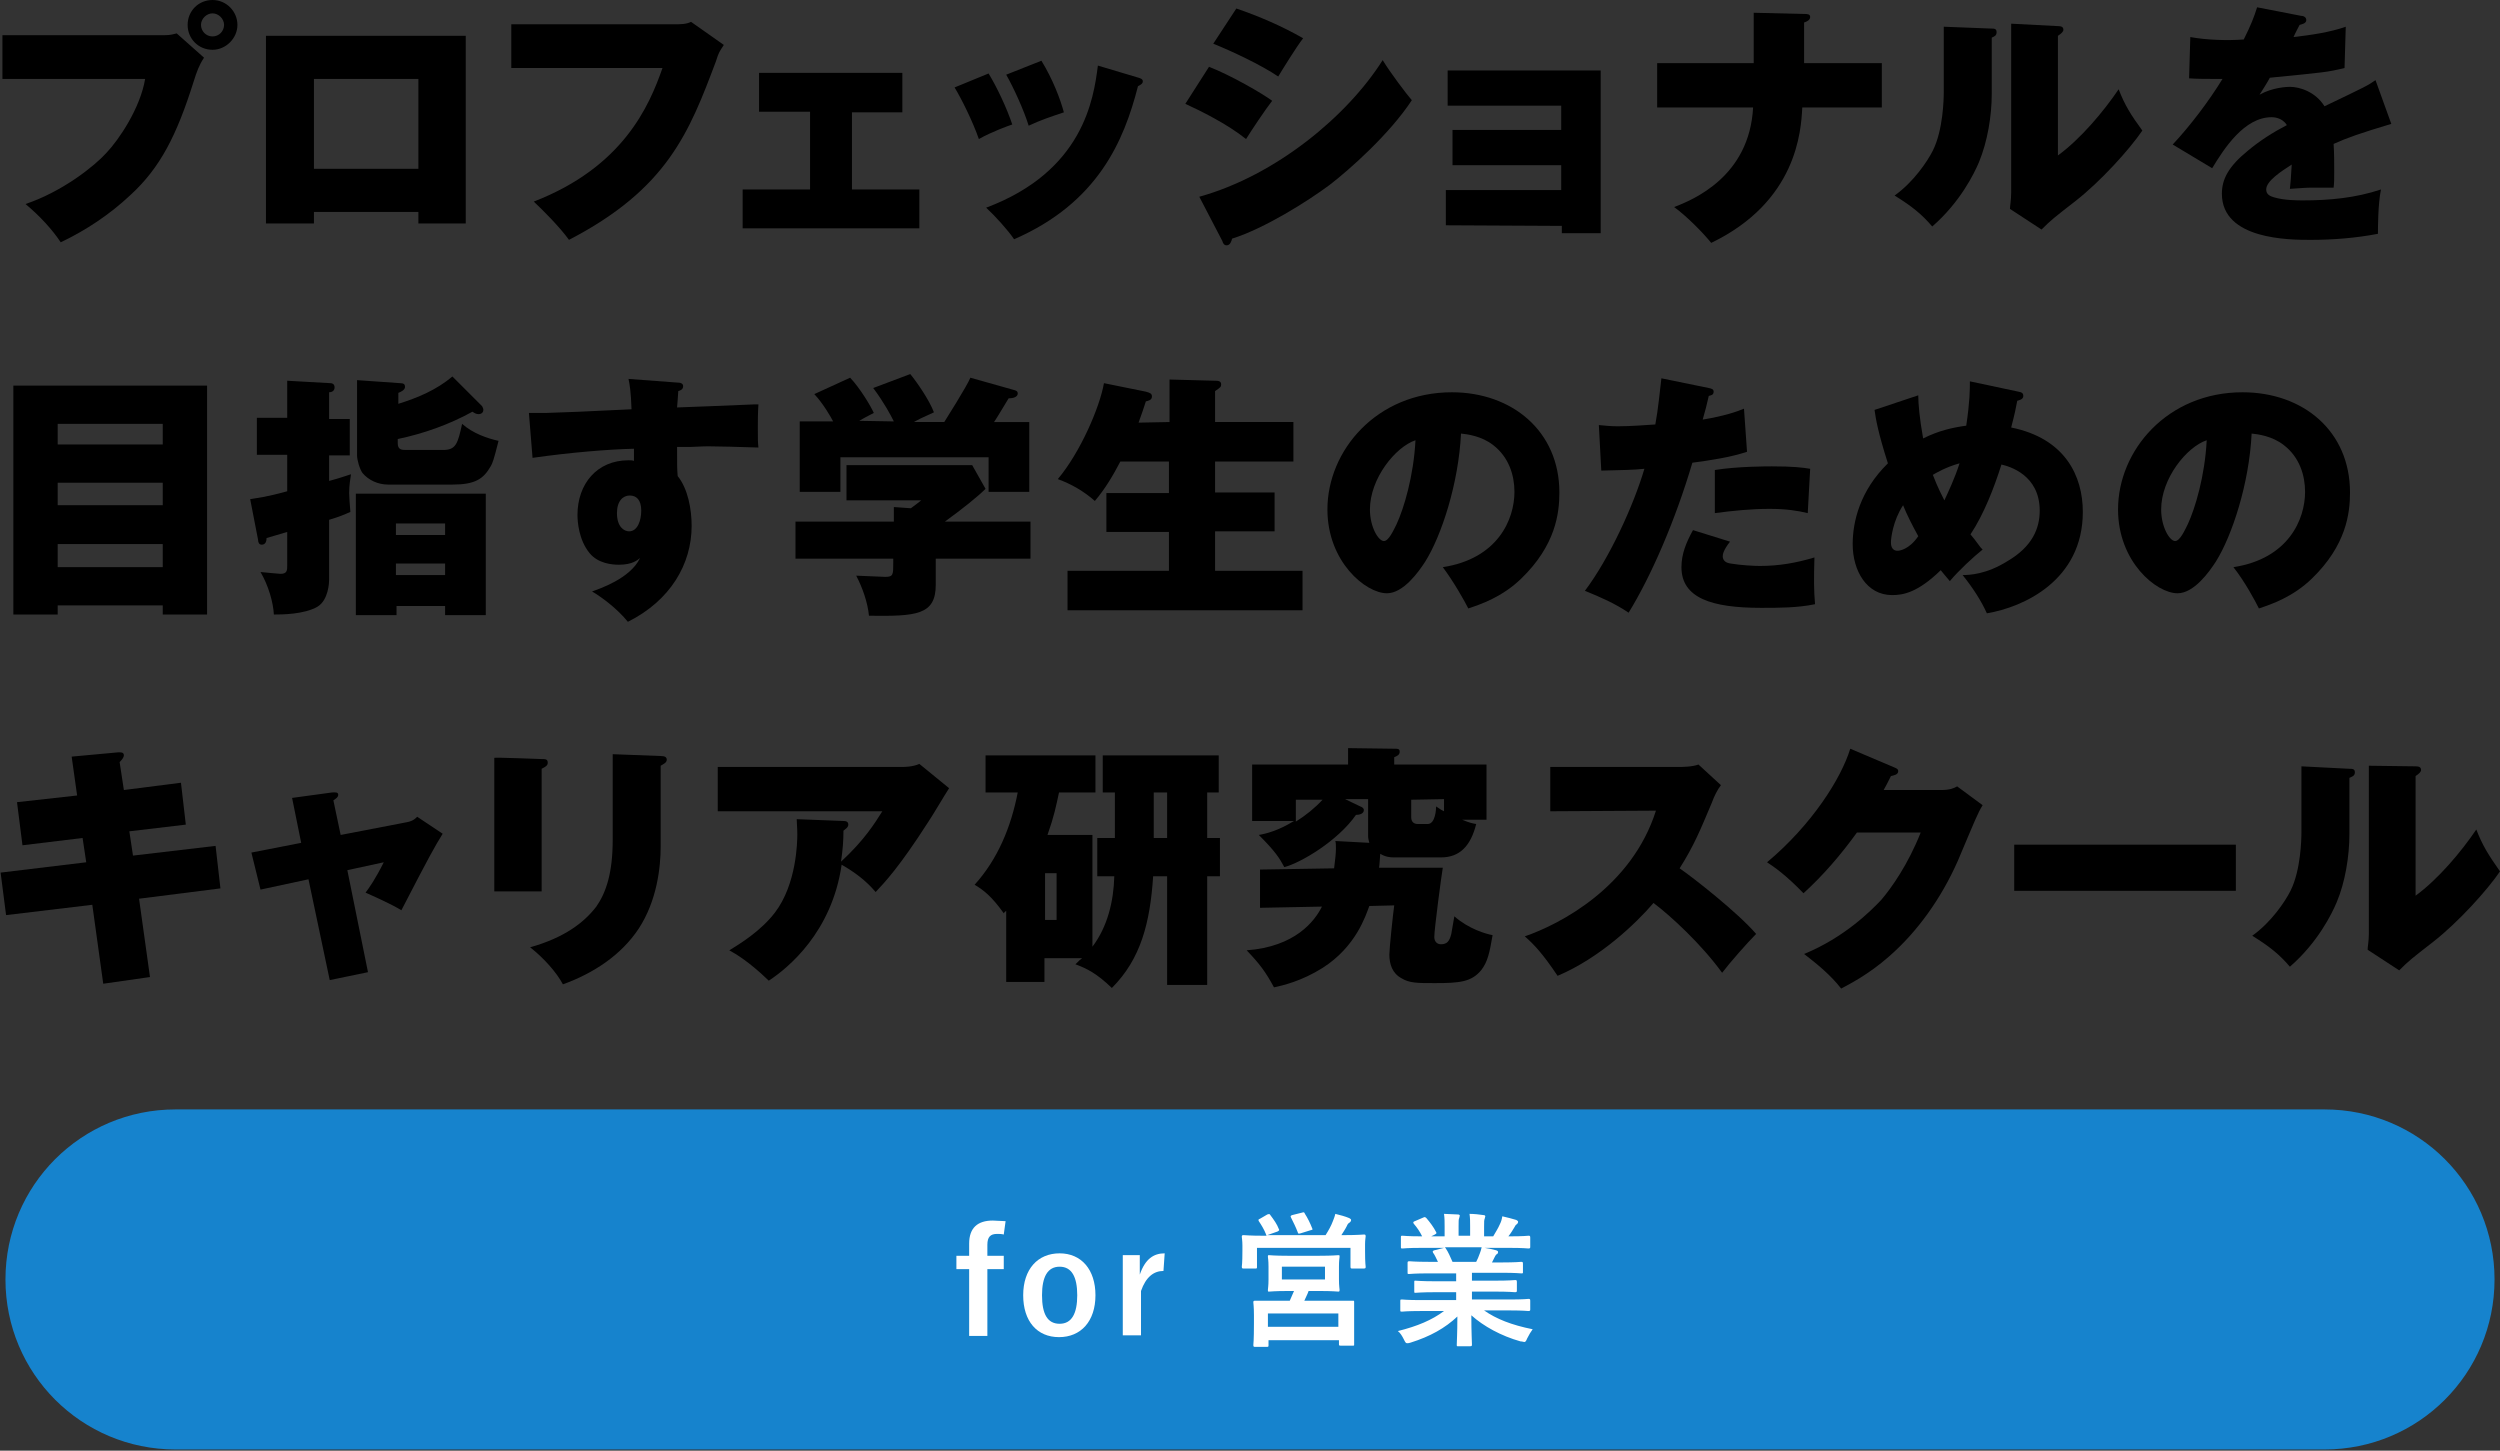 <?xml version="1.0" encoding="utf-8"?>
<!-- Generator: Adobe Illustrator 27.5.0, SVG Export Plug-In . SVG Version: 6.00 Build 0)  -->
<svg version="1.1" id="_イヤー_2" xmlns="http://www.w3.org/2000/svg" xmlns:xlink="http://www.w3.org/1999/xlink" x="0px"
	 y="0px" viewBox="0 0 411.7 238.9" style="enable-background:new 0 0 411.7 238.9;" xml:space="preserve">
<rect x="0" y="0" width="411.7" height="238.9" fill="#333333" stroke="none"/>
<style type="text/css">
	.st0{fill:#1683CD;}
	.st1{fill:#FFFFFF;}
</style>
<g id="_イヤー_1-2">
	<g>
		<g>
			<path d="M27,5.8c1.2,0,1.6-0.2,2.1-0.3l4.5,4c-0.8,1.2-1.2,2.3-1.7,3.9c-2.8,8.9-5.5,14.2-10.4,18.7c-3.4,3.2-7.3,5.8-11.5,7.8
				c-1.4-2.1-3.4-4.3-5.8-6.3c6.2-2.1,11.4-6.3,13.3-8.4c2.1-2.2,5.6-7.4,6.4-12.2H0.4V5.8H27z M35,8.2c-2.3,0-4.1-1.8-4.1-4.1
				S32.7,0,35,0s4.1,1.9,4.1,4.1S37.2,8.2,35,8.2z M35,2.2c-1,0-1.9,0.9-1.9,1.9S33.9,6,35,6s1.9-0.9,1.9-1.9S36,2.2,35,2.2z"/>
			<path d="M51.7,34.9v1.9h-7.9V5.9h32.9v30.9h-7.8v-1.9C68.9,34.9,51.7,34.9,51.7,34.9z M68.9,27.8V13H51.7v14.8H68.9L68.9,27.8z"
				/>
			<path d="M110.9,4c1.2,0,2.1,0,2.9-0.4l5.4,3.8c-0.7,1.1-0.8,1.1-1.3,2.7c-4.4,11.7-8,21-24.2,29.4c-1.5-2.1-4.4-5-5.8-6.3
				c14.7-5.7,19-15.7,21.2-22H84.2V4H110.9L110.9,4z"/>
			<path d="M140.3,31.2h11.1v6.4h-29.1v-6.4h11.1V18.4H125V12h23.6v6.5h-8.3V31.2L140.3,31.2z"/>
			<path d="M162.8,12.1c1.4,2.3,3,5.7,3.9,8.4c-0.6,0.2-3.4,1.2-5.5,2.4c-1-2.9-2.9-6.7-4-8.5L162.8,12.1L162.8,12.1z M187.5,12.8
				c0.3,0.1,0.7,0.2,0.7,0.6c0,0.3-0.2,0.5-0.8,0.8c-2.3,9-6.6,19.2-20.4,25.2c-1-1.5-3.1-3.8-4.6-5.2c16-6,17.7-17.9,18.4-23.4
				L187.5,12.8L187.5,12.8z M171.5,10c1.9,3.1,3.1,6.3,3.7,8.5c-2.1,0.7-3.9,1.3-5.8,2.2c-0.8-2.6-2.5-6.3-3.7-8.4L171.5,10
				L171.5,10z"/>
			<path d="M199.1,11c3.6,1.4,8.8,4.4,10.4,5.6c-1.1,1.4-3.5,5-4.3,6.3c-3.1-2.5-7.6-4.7-10-5.8L199.1,11L199.1,11z M197.5,32.4
				c12.6-3.5,24.4-13.3,30.2-22.5c1.2,2,4,5.7,4.8,6.6c-3.6,5.5-10.2,11.4-13.6,14c-3.5,2.6-10.6,7.1-16,8.8
				c-0.1,0.4-0.3,1.1-0.9,1.1c-0.4,0-0.6-0.3-0.7-0.7L197.5,32.4L197.5,32.4z M203.6,1.4c3.8,1.3,7.5,2.9,11,4.9
				c-1.1,1.4-3.5,5.3-4.1,6.3c-2.8-1.9-7.7-4.2-10.7-5.4L203.6,1.4L203.6,1.4z"/>
			<path d="M238.1,37.1v-5.8h19v-4.1h-17.9v-5.8h17.9v-4h-18.7v-5.8h25.2v26.8h-6.4v-1.2L238.1,37.1L238.1,37.1z"/>
			<path d="M288.8,2.1l8.3,0.2c0.5,0,1,0,1,0.5s-0.6,0.8-1,0.9v6.7h12.8v7.3h-13.1c-0.2,3.9-0.9,15.5-15,22.3
				c-1.2-1.5-3.9-4.3-6.1-5.9c3.1-1.2,12.4-5,13-16.4h-15.8v-7.3h15.9L288.8,2.1L288.8,2.1z"/>
			<path d="M327.8,4.7c0.6,0,1,0,1,0.6S328.4,6,328,6.2v9.3c0,3.6-0.7,7.8-2.1,11.2c-0.8,1.9-3.1,6.6-7.7,10.6
				c-1.7-2-3.3-3.3-6.2-5.1c3.1-2.2,5.4-5.6,6.3-7.4c1.7-3.4,1.8-8.5,1.8-9.7V4.4L327.8,4.7L327.8,4.7z M338.9,4.3
				c0.5,0,0.9,0.1,0.9,0.6c0,0.3-0.3,0.6-0.9,1v19.7c3.7-2.7,7.5-7.2,10-10.9c1,2.6,2,4.2,3.9,6.8c-2.1,3.1-6.9,8.4-11,11.6
				c-3.6,2.8-4,3.1-5.6,4.7l-5.2-3.4c0-0.5,0.2-1.4,0.2-2.7V3.9L338.9,4.3z"/>
			<path d="M378.9,2.6c0.4,0,0.9,0.2,0.9,0.7c0,0.6-0.8,0.7-1.1,0.8c-0.2,0.4-0.7,1.3-1,2c2.7-0.3,6.1-0.8,8.6-1.7l-0.2,6.8
				c-2.9,0.7-3.2,0.7-12.3,1.6c-0.3,0.6-1.5,2.5-1.7,2.8c2.1-1.2,4.5-1.3,5-1.3c1.6,0,4.2,0.8,5.7,3.2c6.9-3.3,7.1-3.4,8.4-4.3
				l2.6,7.2c-5,1.5-7.3,2.3-9.5,3.3c0.1,1.5,0.1,3.1,0.1,4.6c0,1,0,1.9-0.1,2.6c-0.7,0-1,0-3.7,0c-0.8,0-1.9,0.1-3.5,0.2
				c0.1-1,0.2-1.9,0.3-4c-1.7,1.1-4.2,2.7-4.2,4.1c0,0.8,0.6,1.1,1.3,1.3c1.7,0.5,3.8,0.5,4.8,0.5c4.3,0,8.6-0.4,12.8-1.8
				c-0.5,2.4-0.5,6.4-0.5,7.3c-3.6,0.7-7.4,1-11.1,1c-3.4,0-14.6,0-14.6-7.6c0-2.4,1.1-4.5,4.3-7.1c1.9-1.6,4.1-3,6.4-4.2
				c-0.8-1.3-2.3-1.3-2.5-1.3c-4.5,0-7.8,5.1-9.8,8.4l-6.5-3.9c2.9-3.1,6-7.2,8.2-10.8c-2.6,0-4.2,0-5.5-0.1l0.2-6.8
				c2.7,0.5,6.1,0.6,8.8,0.4c1.2-2.4,1.7-3.7,2.2-5.3L378.9,2.6L378.9,2.6z"/>
			<path d="M9.5,99.7v1.5H2.2V63.5h31.9v37.7h-7.3v-1.5H9.5L9.5,99.7z M26.8,73.2v-3.4H9.5v3.4H26.8z M26.8,83.2v-3.7H9.5v3.7H26.8z
				 M26.8,93.4v-3.8H9.5v3.8H26.8z"/>
			<path d="M47.3,62.7l7.1,0.4c0.1,0,0.7,0,0.7,0.7c0,0.6-0.5,0.8-0.9,0.8V69h3.4v6h-3.4v4.2c1.9-0.5,2.9-0.9,3.6-1.1
				c-0.1,0.8-0.3,1.7-0.3,3.1c0,0.7,0.1,1.8,0.2,3.1c-0.9,0.4-1.8,0.8-3.5,1.3v9.9c0,0.4-0.1,3.3-1.9,4.4c-2.2,1.3-6,1.3-7.2,1.3
				c-0.1-2-0.9-4.8-2.2-7c1.1,0.1,3,0.3,3.3,0.3c1.1,0,1.1-0.6,1.1-1.4v-5.5c-1.1,0.3-2.6,0.8-3.4,1c0,0.4-0.1,1.1-0.8,1.1
				c-0.5,0-0.6-0.5-0.6-0.8l-1.3-6.7c1.1-0.2,2.5-0.3,6.1-1.3v-6h-5v-6.1h5L47.3,62.7L47.3,62.7z M65.3,99.8v1.5h-6.7v-20H80v20
				h-6.7v-1.5H65.3z M79.4,66.9c0.1,0.2,0.2,0.4,0.2,0.6c0,0.3-0.2,0.7-0.8,0.7c-0.4,0-0.7-0.2-1-0.4c-3.8,2.1-8,3.6-12.3,4.5V73
				c0,1.1,0.7,1.1,1.4,1.1H73c2.1,0,2.4-1.1,3.1-4.3c1.8,1.6,4.2,2.4,6,2.8c-0.8,3.2-1,3.7-1.3,4.2c-1.2,2.1-2.6,3-6.3,3H63.9
				c-1.6,0-3.2-0.7-4.2-1.9c-0.5-0.7-0.9-2.2-0.9-2.9V62.6l7.1,0.5c0.6,0,0.8,0.2,0.8,0.6c0,0.5-0.6,0.8-1.1,1v1.8
				c3.2-1,6.3-2.3,8.9-4.5L79.4,66.9L79.4,66.9z M73.3,88.1v-1.9h-8.1v1.9H73.3z M73.3,94.7v-1.9h-8.1v1.9H73.3z"/>
			<path d="M111.5,63c0.5,0,1,0.1,1,0.6s-0.4,0.7-0.8,0.8c-0.1,1.2-0.1,1.8-0.2,2.7c5-0.2,5.8-0.2,12.6-0.5c0,0,0.7,0,0.8,0
				c-0.1,1.3-0.1,2.9-0.1,3.8c0,2,0,2.4,0.1,3.3c-2.5-0.1-7.3-0.2-8.2-0.2c-0.5,0-0.7,0-2.9,0.1h-2.3c0,3.2,0,3.5,0.1,4.8
				c1.7,2.1,2.3,5.5,2.3,8.2c0,6.3-3.5,12.3-10.5,15.8c-1.7-2.1-4.2-4-5.9-5c1.1-0.4,6.3-2.1,7.9-5.5c-0.4,0.3-1.2,1.1-3.5,1.1
				c-1.1,0-3.4-0.2-4.8-1.9c-1.8-2.2-2-5.2-2-6.3c0-5.1,3.2-9,8.4-9c0.4,0,0.6,0,0.9,0.1c0-0.7,0-0.8,0-2
				c-4.2,0.1-10.4,0.6-16.7,1.5L87.1,68c0.8,0,1.4,0,2.9,0c3.6-0.1,5.5-0.2,14-0.6c-0.1-2.9-0.3-4.1-0.5-5L111.5,63L111.5,63z
				 M101.6,84.5c0,2.3,1.2,3,2,3c1.4,0,2-1.8,2-3.4c0-1.8-0.8-2.5-1.9-2.5S101.6,82.5,101.6,84.5z"/>
			<path d="M154.1,92v4.3c0,5-3.2,5.2-11,5.1c-0.2-2.2-1.1-4.7-2.1-6.6c0.7,0,4.1,0.2,4.8,0.2c1.3,0,1.3-0.4,1.3-2.2V92H131v-6.1
				h16.2v-2.4l2.8,0.2c0.8-0.6,1.1-0.8,1.7-1.3h-12.3v-5.8h20.7l2.2,3.9c-1.3,1.3-3.8,3.3-6.7,5.4h14.1V92H154.1L154.1,92z
				 M147.2,69.4c-0.5-1-1.6-3.1-3.4-5.5l6.1-2.3c1,1.2,3.1,4.2,3.9,6.3c-2,0.9-2.6,1.2-3.3,1.6h5c0,0,3.8-6,4.3-7.3l7.1,2
				c0.4,0.1,0.7,0.2,0.7,0.6c0,0.6-0.8,0.8-1.5,0.8c-1.3,2.1-1.6,2.7-2.4,3.9h5.8V81h-6.7v-5.7h-24.4V81h-6.7V69.4h5.5
				c-0.3-0.6-1.6-2.9-3.1-4.5l5.9-2.7c1.7,1.8,3.4,4.7,3.9,5.8c-1.2,0.6-1.7,0.9-2.4,1.3L147.2,69.4L147.2,69.4z"/>
			<path d="M192.6,69.5v-7l7.5,0.2c0.4,0,1,0,1,0.6c0,0.4-0.1,0.5-1,1.1v5.1H213V76h-12.9v5.1h9.8v6.4h-9.8V94h14.4v6.5h-38.7V94
				h16.7v-6.4h-10.3v-6.4h10.3V76h-8c-1.2,2.3-2.5,4.5-4.2,6.5c-1.8-1.6-3.9-2.8-6.1-3.6c3.7-4.4,6.9-11.8,7.6-15.8l6.9,1.4
				c0.7,0.2,1,0.3,1,0.8c0,0.6-0.6,0.7-1,0.8c-0.3,1-0.6,1.8-1.2,3.5L192.6,69.5L192.6,69.5z"/>
			<path d="M237.6,93.4c9.1-1.4,11.8-7.9,11.8-12.4c0-2.7-0.9-5.7-3.5-7.7c-1.9-1.5-4.3-1.8-5.3-1.9c-0.4,8.2-3.2,16.8-5.9,21.1
				c-1.1,1.7-3.6,5.2-6.3,5.2c-3.5,0-9.8-5.2-9.8-13.8c0-9.7,8.1-19.3,20.5-19.3c9.9,0,17.7,6.4,17.7,16.5c0,3.4-0.6,8.7-6.3,14.2
				c-3.1,3-6.6,4.2-8.7,4.9C241.2,99,239.4,95.8,237.6,93.4L237.6,93.4z M225.6,83.9c0,2.9,1.4,5.2,2.3,5.2c0.8,0,1.6-1.8,2.1-2.8
				c1.2-2.6,2.8-7.9,3.1-13.8C229.8,73.6,225.6,78.8,225.6,83.9z"/>
			<path d="M281.4,63.9c0.5,0.1,0.8,0.2,0.8,0.6c0,0.6-0.5,0.6-0.8,0.7c-0.3,1.4-0.6,2.5-1,3.9c3.6-0.6,5.6-1.3,6.8-1.8l0.5,7.1
				c-2.7,0.9-6,1.4-9,1.8c-2.8,9.5-6.8,18.7-10.5,24.7c-2.2-1.5-4.7-2.6-7.2-3.6c4-5.3,8-14,9.8-20.1c-1.9,0.2-3.4,0.2-7.1,0.3
				l-0.4-7.5c1,0.1,2,0.2,3.1,0.2c2.3,0,4.5-0.2,6.2-0.3c0.5-2.7,0.7-5.2,1-7.6L281.4,63.9L281.4,63.9z M284.9,89.2
				c-1.1,1.4-1.2,2.1-1.2,2.4c0,0.7,0.5,1.1,1.3,1.2c1.7,0.3,4,0.4,4.8,0.4c3.2,0,6-0.5,9-1.4c-0.1,3.6-0.1,5.4,0.1,7.7
				c-2.9,0.6-5.9,0.6-8.9,0.6c-8.1,0-13.1-1.6-13.1-6.7c0-2.2,0.8-4.1,1.9-6.1L284.9,89.2L284.9,89.2z M282.4,77.4
				c3.7-0.6,8.6-0.6,9.4-0.6c3.5,0,5.1,0.2,6.3,0.4c-0.2,3.3-0.2,3.9-0.4,7.3c-1.7-0.4-3.5-0.7-6.3-0.7c-3,0-6,0.3-9,0.7V77.4z"/>
			<path d="M315.9,65.1c0,1.4,0.2,3.7,0.8,7.1c2.6-1.3,4.9-1.8,7.1-2.1c0.6-4,0.6-6,0.6-7.3l8,1.7c0.6,0.1,0.8,0.3,0.8,0.7
				c0,0.6-0.7,0.7-1,0.8c-0.2,1.1-0.4,2.1-1,4.4c8.9,1.8,11.8,8,11.8,13.9c0,11.3-9.8,15.7-15.8,16.7c-0.9-2-2.3-4.2-4-6.3
				c1.1,0,3.9-0.1,7.4-2.3c4.1-2.4,5.3-5.4,5.3-8.3c0-5.9-5-7.3-6.3-7.6c-1.2,3.8-2.9,8.2-5.1,11.5c0.2,0.2,1.2,1.5,1.4,1.8
				c0.2,0.3,0.3,0.4,0.6,0.7c-1.4,1.1-4,3.5-5.4,5.2c-0.7-0.8-1-1.2-1.5-1.8c-3.8,3.7-6.2,4.1-8,4.1c-4.2,0-6.5-4-6.5-8.4
				c0-3.7,1.2-8.8,5.8-13.3c-1.6-5-2-7.3-2.2-8.8L315.9,65.1L315.9,65.1z M313.4,83.2c-1.7,2.6-2,5.5-2,6.1c0,0.3,0,1.4,1.1,1.4
				c0.3,0,1.9-0.2,3.4-2.4C314.8,86.3,314,84.7,313.4,83.2L313.4,83.2z M318.3,78.2c0.8,2.1,1.6,3.6,1.9,4.2
				c0.6-1.3,1.7-3.6,2.5-6.1C320.5,76.9,318.8,77.9,318.3,78.2z"/>
			<path d="M367.8,93.4c9.1-1.4,11.8-7.9,11.8-12.4c0-2.7-0.9-5.7-3.5-7.7c-1.9-1.5-4.3-1.8-5.3-1.9c-0.4,8.2-3.2,16.8-5.9,21.1
				c-1.1,1.7-3.6,5.2-6.3,5.2c-3.5,0-9.8-5.2-9.8-13.8c0-9.7,8.1-19.3,20.5-19.3c10,0,17.7,6.4,17.7,16.5c0,3.4-0.6,8.7-6.3,14.2
				c-3.1,3-6.6,4.2-8.7,4.9C371.4,99,369.7,95.8,367.8,93.4L367.8,93.4z M355.9,83.9c0,2.9,1.4,5.2,2.3,5.2c0.8,0,1.6-1.8,2.1-2.8
				c1.2-2.6,2.8-7.9,3.1-13.8C360.1,73.6,355.9,78.8,355.9,83.9L355.9,83.9z"/>
			<path d="M29.8,128.9l0.8,6.9l-9.3,1.1l0.6,4l13.6-1.6l0.8,7L22.9,148l1.8,12.9L17,162l-1.8-13L1,150.7l-0.9-7l14.1-1.7l-0.6-4
				l-9.9,1.2l-0.9-7.1l9.9-1.1l-0.9-6.4l7.6-0.7c0.4,0,1-0.1,1,0.5c0,0.3-0.3,0.7-0.7,1.1l0.7,4.6L29.8,128.9L29.8,128.9z"/>
			<path d="M48.1,131.4l6.6-0.9c0.5,0,1-0.1,1,0.4c0,0.4-0.5,0.7-0.8,0.9l1.2,5.7l10.9-2.1c1.1-0.2,1.5-0.7,1.7-0.9l4.2,2.8
				c-1.3,2.1-2.2,3.7-6.8,12.6c-1.8-1.1-4.8-2.4-5.9-2.9c0.6-0.8,1.6-2.2,3-5l-6,1.3l3.4,16.8l-6.3,1.3l-3.5-16.6l-7.9,1.7l-1.5-6.1
				l8.2-1.6L48.1,131.4L48.1,131.4z"/>
			<path d="M89.2,125c0.6,0,1,0,1,0.6c0,0.4-0.2,0.6-1,1v20.2h-7.8v-22C81.4,124.7,89.2,125,89.2,125z M108.8,124.5
				c0.7,0,1,0.2,1,0.6c0,0.5-0.5,0.7-1,1v13.3c0,3.4-0.6,8.9-3.6,13.5c-2.9,4.4-7.5,7.4-12.5,9.2c-1-1.9-3.1-4.3-5.4-6.1
				c5.7-1.6,8.9-4.1,10.9-6.7c1.6-2.3,2.7-5.5,2.7-11v-14.1L108.8,124.5L108.8,124.5z"/>
			<path d="M138.9,135.2c0.4,0,0.8,0.1,0.8,0.6s-0.6,0.8-0.8,1c0,1.6-0.1,3-0.4,5.1c3.9-3.6,5.6-6.4,6.8-8.3h-27.1v-7.3h30.4
				c0.3,0,1.7,0,2.8-0.5l4.9,4c-0.6,0.9-2.9,4.8-3.4,5.5c-4.8,7.5-7.2,10-8.7,11.6c-1.6-1.9-3.5-3.3-5.6-4.5
				c-1.6,11.1-8.8,17-12,19.1c-3.2-3.1-5.4-4.4-6.5-5c1.8-1.1,5.2-3.2,7.5-6.2c3.6-4.7,3.7-11.7,3.7-12.9c0-1.1-0.1-1.9-0.1-2.5
				L138.9,135.2L138.9,135.2z"/>
			<path d="M179.9,137.5v18.4c2.5-3.3,3.5-7.5,3.6-11.6h-2.8V138h2.9v-7.5h-2v-6.1h19.1v6.1h-1.9v7.5h2.1v6.3h-2.1v17.9h-6.6v-17.9
				h-2.3c-0.5,7.6-2,13.6-6.8,18.4c-2.5-2.4-4.1-3.2-6-3.9c0.6-0.6,0.8-0.8,1.1-1H172v3.9h-6.3V150c-0.1,0.1-0.2,0.1-0.4,0.4
				c-2-2.8-3.3-3.8-4.8-4.7c3.8-4.2,6-9.5,7.1-15.2h-5.3v-6.1h18.1v6.1h-6c-0.5,2.3-0.8,3.9-1.9,7H179.9L179.9,137.5z M172.1,143.8
				v7.7h1.9v-7.7H172.1z M192.2,130.5H190v7.5h2.2V130.5z"/>
			<path d="M237.6,142.9c-0.2,1.1-1.4,10.1-1.4,11.4c0,0.7,0.4,1.2,1.1,1.2c1,0,1.4-0.5,1.7-1.7c0.1-0.4,0.4-2.5,0.5-2.9
				c2.4,2.1,5.2,2.9,6.3,3.1c-0.5,2.9-0.8,4.4-1.9,5.8c-1.6,1.9-3.5,2.1-7.6,2.1c-2.9,0-4.2,0-5.5-0.8c-1.5-0.8-2-2.3-2-3.9
				c0-1,0.6-6.7,0.8-8.1l-4.1,0.1c-0.6,1.6-2.2,6.7-7.7,10.2c-3.5,2.2-6.6,2.9-8,3.2c-1.4-2.6-2.4-3.9-4.5-6.1
				c8-0.6,11.2-4.8,12.4-7.2l-10.2,0.2v-6.3l12.2-0.2c0.2-1.5,0.3-2.6,0.3-3.2c0-0.6,0-1-0.1-1.3l5.6,0.3c-0.1-0.3-0.2-0.8-0.2-1.1
				v-6.1h-3.8l2.5,1.2c0.3,0.1,0.6,0.3,0.6,0.6c0,0.6-0.7,0.8-1.3,0.8c-3,4.3-9.1,7.9-11.8,8.6c-0.8-1.5-1.5-2.6-4.2-5.3
				c1.2-0.2,3.2-0.7,5.8-2.3h-6.9v-9.3H222v-2.7l7.6,0.1c0.6,0,0.9,0,0.9,0.5s-0.4,0.7-0.9,0.9v1.2h15.2v9.1h-4
				c1.2,0.5,1.7,0.6,2.3,0.7c-0.9,3.6-2.7,5.5-5.8,5.5h-7.8c-0.6,0-1.4-0.1-2.2-0.6c-0.1,1.1-0.1,1.7-0.2,2.3H237.6L237.6,142.9z
				 M213.4,135.3c1.6-1,3.1-2.2,4.4-3.6h-4.4V135.3z M232.4,131.7v2.9c0,0.6,0.3,1.1,1.1,1.1h1.6c1.3,0,1.4-2.5,1.4-2.9
				c0.7,0.5,0.9,0.6,1.3,0.8v-2L232.4,131.7L232.4,131.7z"/>
			<path d="M255.3,133.6v-7.3h21.3c0.3,0,2.1,0,3.1-0.4l3.7,3.4c-0.6,0.8-1.1,1.8-1.5,2.9c-1.9,4.5-2.9,7-5.3,10.8
				c2.2,1.5,9.6,7.3,12.6,10.8c-1.4,1.4-4.4,4.8-5.6,6.4c-3.4-4.7-8.5-9.4-11.3-11.5c-2.9,3.4-8.9,9.1-15.8,12
				c-2.4-3.6-3.9-5.2-5.4-6.5c5.8-2,17.6-8.1,21.6-20.7L255.3,133.6L255.3,133.6z"/>
			<path d="M319.7,130.1c1.4,0,2.1-0.3,2.6-0.6l4.2,3.1c-0.8,1.3-1.1,2.1-4.1,9.2c-2.7,6.1-6.6,11.6-11.3,15.7
				c-3.4,3-6.6,4.6-7.9,5.3c-1.7-2.2-3.9-4-6.1-5.7c6.6-2.7,11-7.1,12.7-8.9c1.7-2,4.4-5.8,6.5-11.1h-10.5c-2.6,3.6-5.5,7-8.8,10
				c-3-3.1-4.8-4.3-6-5.1c7.4-6.2,12.2-13.8,13.7-18.7l7.3,3.1c0.2,0.1,0.6,0.2,0.6,0.6c0,0.6-0.8,0.7-1.2,0.8
				c-0.6,1.2-0.8,1.6-1.2,2.3H319.7L319.7,130.1z"/>
			<path d="M368.2,139.1v7.6h-36.5v-7.6H368.2z"/>
			<path d="M386.8,126.6c0.6,0,1,0,1,0.6s-0.5,0.7-0.9,0.9v9.3c0,3.6-0.7,7.9-2.1,11.2c-0.8,1.9-3.1,6.6-7.7,10.6
				c-1.7-2-3.3-3.3-6.2-5.1c3.1-2.2,5.4-5.6,6.3-7.4c1.7-3.4,1.8-8.5,1.8-9.7v-10.8L386.8,126.6L386.8,126.6z M397.8,126.2
				c0.5,0,0.9,0.1,0.9,0.6c0,0.3-0.3,0.6-0.9,1v19.7c3.7-2.7,7.5-7.2,10-10.9c1,2.6,2,4.2,3.9,6.9c-2.1,3.1-6.9,8.4-11,11.6
				c-3.6,2.8-4,3.1-5.6,4.7l-5.2-3.4c0-0.5,0.2-1.4,0.2-2.6v-27.7L397.8,126.2L397.8,126.2z"/>
		</g>
		<path class="st0" d="M28.9,182.7h353.9c15.5,0,28,12.5,28,28l0,0c0,15.5-12.5,28-28,28H28.9c-15.5,0-28-12.5-28-28l0,0
			C0.9,195.2,13.4,182.7,28.9,182.7z"/>
		<g>
			<path class="st1" d="M165.3,203.3c-0.4-0.1-0.7-0.1-1.1-0.1c-1.1,0-1.6,0.5-1.6,1.8v1.8h2.7v2.2h-2.7v11h-3v-11h-2.1v-2.2h2.1v-2
				c0-2.6,1.4-3.8,3.9-3.8c0.6,0,1.4,0.1,2.1,0.1L165.3,203.3L165.3,203.3z"/>
			<path class="st1" d="M180.4,213.3c0,4.3-2.4,6.9-6,6.9s-5.9-2.6-5.9-6.9s2.4-6.9,6-6.9S180.4,209.1,180.4,213.3z M171.6,213.3
				c0,3.1,0.9,4.7,2.9,4.7s2.9-1.7,2.9-4.7s-0.9-4.7-2.9-4.7S171.6,210.3,171.6,213.3z"/>
			<path class="st1" d="M191.6,209.3c-1.6,0-2.9,1-3.7,3.3v7.3h-3v-13.2h2.8v3.2c0.9-2.6,2.3-3.5,4.1-3.5L191.6,209.3z"/>
			<path class="st1" d="M208.7,200c0.3-0.1,0.4-0.1,0.5,0.1c0.6,0.8,1.1,1.5,1.4,2.3c0.1,0.2,0.1,0.2-0.2,0.4l-1.7,0.6h9.6
				c0.5-0.8,0.9-1.5,1.2-2.3c0.1-0.3,0.3-0.7,0.4-1.2c0.8,0.2,1.6,0.4,2.3,0.7c0.2,0.1,0.3,0.2,0.3,0.3c0,0.2-0.1,0.3-0.2,0.4
				c-0.2,0.1-0.4,0.3-0.5,0.6c-0.3,0.6-0.6,1-0.9,1.5h0.5c2.2,0,3-0.1,3.2-0.1s0.3,0,0.3,0.3c0,0.1-0.1,0.6-0.1,1.3v1.1
				c0,2.1,0.1,2.5,0.1,2.6c0,0.2,0,0.3-0.3,0.3h-1.9c-0.2,0-0.3,0-0.3-0.3v-3.1H207v3.1c0,0.3,0,0.3-0.3,0.3h-1.9
				c-0.2,0-0.3,0-0.3-0.3c0-0.1,0.1-0.5,0.1-2.6v-0.9c0-0.8-0.1-1.3-0.1-1.4c0-0.2,0-0.3,0.3-0.3c0.2,0,1,0.1,3.2,0.1h0.6
				c0,0-0.1-0.1-0.1-0.2c-0.3-0.8-0.8-1.6-1.2-2.2c-0.1-0.2-0.1-0.3,0.2-0.4L208.7,200L208.7,200z M217.3,206.8
				c2.2,0,2.9-0.1,3.1-0.1c0.2,0,0.2,0,0.2,0.3c0,0.1-0.1,0.5-0.1,1.6v2.1c0,1.1,0.1,1.5,0.1,1.7s0,0.3-0.2,0.3s-0.9-0.1-3.1-0.1
				h-1.8c-0.2,0.6-0.5,1.1-0.7,1.6h4.6c2.4,0,3.2,0,3.4,0s0.2,0,0.2,0.3c0,0.1,0,0.7,0,1.9v1.5c0,2.8,0,3.4,0,3.5
				c0,0.2,0,0.2-0.2,0.2h-2c-0.2,0-0.3,0-0.3-0.2v-0.7h-11.6v0.8c0,0.2,0,0.3-0.2,0.3h-2c-0.2,0-0.3,0-0.3-0.3
				c0-0.1,0.1-0.7,0.1-3.6v-1.3c0-1.4-0.1-2-0.1-2.1c0-0.2,0-0.3,0.3-0.3c0.2,0,1,0,3.4,0h2.3c0.2-0.5,0.5-1.1,0.7-1.6h-1
				c-2.2,0-2.9,0.1-3.1,0.1c-0.2,0-0.2,0-0.2-0.3c0-0.2,0.1-0.6,0.1-1.7v-2.1c0-1.1-0.1-1.5-0.1-1.6c0-0.3,0-0.3,0.2-0.3
				c0.1,0,0.9,0.1,3.1,0.1L217.3,206.8L217.3,206.8z M208.8,218.5h11.6v-2.2h-11.6V218.5z M211.1,210.7h7.1v-2.1h-7.1V210.7z
				 M214.4,199.7c0.3-0.1,0.4-0.1,0.5,0.2c0.4,0.6,0.9,1.6,1.2,2.4c0.1,0.2,0.1,0.2-0.3,0.3l-1.6,0.5c-0.4,0.1-0.4,0.1-0.5-0.2
				c-0.3-0.8-0.7-1.6-1.1-2.4c-0.1-0.2-0.1-0.3,0.2-0.4L214.4,199.7L214.4,199.7z"/>
			<path class="st1" d="M233.9,215.9c-2.2,0-2.9,0.1-3,0.1c-0.3,0-0.3,0-0.3-0.3v-1.4c0-0.3,0-0.3,0.3-0.3c0.1,0,0.9,0.1,3,0.1h5.9
				v-1.3h-3.4c-2.3,0-3.2,0.1-3.3,0.1c-0.2,0-0.2,0-0.2-0.3v-1.4c0-0.3,0-0.3,0.2-0.3c0.1,0,1,0.1,3.3,0.1h3.4v-1.3h-4.5
				c-2.3,0-3.1,0.1-3.2,0.1c-0.3,0-0.3,0-0.3-0.2V208c0-0.2,0-0.3,0.3-0.3c0.1,0,0.9,0.1,3.2,0.1h1.5c-0.3-0.6-0.5-1.1-0.8-1.5
				c-0.1-0.2-0.1-0.3,0.2-0.4l1.6-0.4H234c-2.2,0-2.9,0.1-3,0.1c-0.3,0-0.3,0-0.3-0.3v-1.5c0-0.3,0-0.3,0.3-0.3c0.1,0,0.9,0.1,3,0.1
				h0.2c-0.4-0.8-0.8-1.4-1.4-2.1c-0.1-0.2-0.1-0.3,0.2-0.4l1.4-0.6c0.2-0.1,0.3-0.1,0.5,0.1c0.6,0.7,1.2,1.5,1.6,2.3
				c0.1,0.2,0.1,0.2-0.2,0.4l-0.6,0.3h2.2V202c0-0.8,0-1.4-0.1-2.1c0.7,0,1.7,0.1,2.3,0.1c0.2,0,0.3,0.1,0.3,0.2
				c0,0.1-0.1,0.3-0.1,0.4c-0.1,0.2-0.1,0.5-0.1,1.3v1.6h1.9V202c0-0.9,0-1.4-0.1-2.1c0.7,0,1.7,0.1,2.3,0.2c0.2,0,0.3,0.1,0.3,0.2
				s-0.1,0.3-0.1,0.4c-0.1,0.2-0.1,0.5-0.1,1.3v1.6h1.5c0.4-0.7,0.8-1.3,1.1-2c0.2-0.4,0.3-0.7,0.4-1.3c0.8,0.2,1.7,0.4,2.3,0.6
				c0.2,0.1,0.3,0.2,0.3,0.3c0,0.2-0.1,0.3-0.2,0.4c-0.2,0.1-0.3,0.3-0.4,0.5c-0.3,0.5-0.6,1-1,1.5h0.3c2.2,0,2.9-0.1,3-0.1
				c0.2,0,0.3,0,0.3,0.3v1.5c0,0.2,0,0.3-0.3,0.3c-0.1,0-0.9-0.1-3-0.1h-4.2c0.6,0.1,1.2,0.2,1.9,0.4c0.2,0.1,0.3,0.1,0.3,0.3
				s-0.1,0.3-0.3,0.4c-0.1,0.1-0.2,0.3-0.3,0.5l-0.4,0.8h1.6c2.3,0,3.1-0.1,3.2-0.1c0.2,0,0.3,0,0.3,0.3v1.4c0,0.2,0,0.2-0.3,0.2
				c-0.1,0-0.9-0.1-3.2-0.1h-4.9v1.3h3.8c2.4,0,3.2-0.1,3.3-0.1c0.2,0,0.3,0,0.3,0.3v1.4c0,0.2,0,0.3-0.3,0.3c-0.1,0-1-0.1-3.3-0.1
				h-3.8v1.3h6.3c2.2,0,2.9-0.1,3-0.1c0.2,0,0.3,0,0.3,0.3v1.4c0,0.2,0,0.3-0.3,0.3c-0.1,0-0.9-0.1-3-0.1h-4.3c2,1.4,4.5,2.4,8,3.1
				c-0.3,0.4-0.6,0.9-0.9,1.5c-0.2,0.5-0.3,0.6-0.5,0.6c-0.1,0-0.3-0.1-0.6-0.1c-3.2-0.9-6.1-2.5-8.1-4.3c0,2.9,0.1,4.3,0.1,4.8
				c0,0.2,0,0.3-0.3,0.3h-2c-0.2,0-0.2,0-0.2-0.3c0-0.4,0.1-1.8,0.1-4.6c-2,1.9-4.5,3.3-7.7,4.3c-0.3,0.1-0.4,0.1-0.6,0.1
				c-0.2,0-0.3-0.2-0.5-0.6c-0.3-0.6-0.6-1.1-1-1.4c3.2-0.8,5.6-1.8,7.6-3.3L233.9,215.9L233.9,215.9z M243.1,207.8
				c0.2-0.4,0.4-0.8,0.6-1.4c0.1-0.3,0.2-0.5,0.3-1h-6.1c0.1,0,0.1,0.1,0.2,0.2c0.4,0.6,0.7,1.3,1.1,2.2H243.1z"/>
		</g>
	</g>
</g>
</svg>
